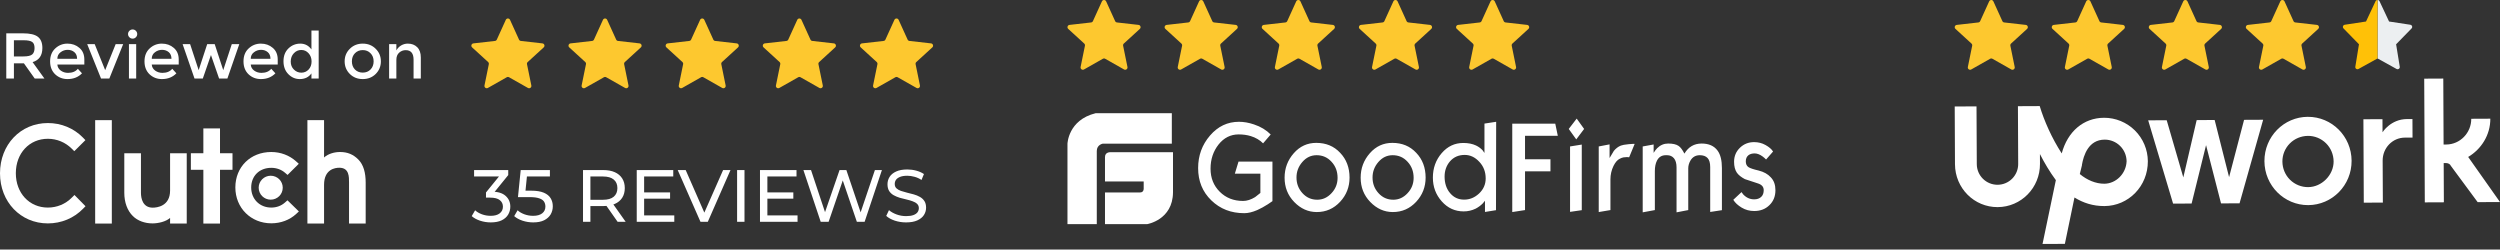 <?xml version="1.0" encoding="UTF-8"?>
<svg xmlns="http://www.w3.org/2000/svg" width="541" height="54" viewBox="0 0 541 54" fill="none">
  <rect x="0" y="0" width="541" height="54" fill="#333333" stroke="none"/>
  <path fill-rule="evenodd" clip-rule="evenodd" d="M61.661 43.83C60.877 44.531 59.841 44.919 58.704 44.919C56.199 44.919 54.359 43.09 54.359 40.58C54.359 38.069 56.14 36.317 58.704 36.317C59.821 36.317 60.877 36.686 61.681 37.387L62.228 37.855L64.657 35.441L64.049 34.896C62.62 33.613 60.722 32.894 58.703 32.894C54.2 32.894 50.93 36.123 50.93 40.561C50.93 44.979 54.279 48.325 58.703 48.325C60.76 48.325 62.677 47.605 64.089 46.301L64.676 45.756L62.209 43.345L61.661 43.83Z" fill="white"></path>
  <path d="M24.197 26H20.594V48.379H24.197V26Z" fill="white"></path>
  <path fill-rule="evenodd" clip-rule="evenodd" d="M36.806 41.24C36.806 44.665 33.908 44.938 33.047 44.938C30.893 44.938 30.501 42.935 30.501 41.726V33.161H26.898V41.708C26.898 43.83 27.569 45.581 28.743 46.748C29.781 47.78 31.335 48.344 33.02 48.344C34.214 48.344 35.905 47.974 36.806 47.157V48.379H40.409V33.161H36.806V41.24Z" fill="white"></path>
  <path fill-rule="evenodd" clip-rule="evenodd" d="M47.609 27.79H44.007V33.161H41.305V36.742H44.007V48.379H47.609V36.742H50.312V33.161H47.609V27.79Z" fill="white"></path>
  <path fill-rule="evenodd" clip-rule="evenodd" d="M77.512 34.488C76.474 33.457 75.258 32.893 73.574 32.893C72.38 32.893 71.027 33.263 70.126 34.079V26H66.523V48.379H70.126V39.996C70.126 36.571 72.574 36.299 73.436 36.299C75.59 36.299 75.53 38.303 75.53 39.51V48.379H79.133V39.529C79.133 37.407 78.687 35.656 77.512 34.488Z" fill="white"></path>
  <path fill-rule="evenodd" clip-rule="evenodd" d="M58.58 38.029C60.02 38.029 61.186 39.187 61.186 40.618C61.186 42.048 60.02 43.207 58.58 43.207C57.142 43.207 55.977 42.048 55.977 40.618C55.977 39.188 57.143 38.029 58.58 38.029Z" fill="white"></path>
  <path fill-rule="evenodd" clip-rule="evenodd" d="M15.547 42.759C14.177 44.16 12.316 44.919 10.358 44.919C6.344 44.919 3.426 41.786 3.426 37.485C3.426 33.165 6.344 30.032 10.358 30.032C12.297 30.032 14.137 30.79 15.528 32.172L16.075 32.718L18.484 30.324L17.955 29.779C15.958 27.735 13.256 26.627 10.358 26.627C4.445 26.627 0 31.297 0 37.504C0 43.693 4.465 48.344 10.358 48.344C13.276 48.344 15.978 47.216 17.975 45.172L18.504 44.627L16.115 42.195L15.547 42.759Z" fill="white"></path>
  <path d="M106.192 48.128C105.403 48.128 104.635 48.005 103.888 47.76C103.152 47.515 102.549 47.184 102.08 46.768L102.816 45.504C103.189 45.856 103.675 46.144 104.272 46.368C104.869 46.592 105.509 46.704 106.192 46.704C107.024 46.704 107.669 46.528 108.128 46.176C108.597 45.813 108.832 45.328 108.832 44.72C108.832 44.133 108.608 43.664 108.16 43.312C107.723 42.949 107.024 42.768 106.064 42.768H105.168V41.648L108.496 37.552L108.72 38.192H102.592V36.8H109.984V37.888L106.672 41.968L105.84 41.472H106.368C107.723 41.472 108.736 41.776 109.408 42.384C110.091 42.992 110.432 43.765 110.432 44.704C110.432 45.333 110.277 45.909 109.968 46.432C109.659 46.955 109.189 47.371 108.56 47.68C107.941 47.979 107.152 48.128 106.192 48.128ZM115.384 48.128C114.595 48.128 113.827 48.005 113.08 47.76C112.344 47.515 111.741 47.184 111.272 46.768L112.008 45.504C112.381 45.856 112.867 46.144 113.464 46.368C114.061 46.592 114.696 46.704 115.368 46.704C116.221 46.704 116.877 46.523 117.336 46.16C117.795 45.797 118.024 45.312 118.024 44.704C118.024 44.288 117.923 43.925 117.72 43.616C117.517 43.307 117.165 43.072 116.664 42.912C116.173 42.741 115.496 42.656 114.632 42.656H112.088L112.68 36.8H119V38.192H113.272L114.104 37.408L113.64 42.032L112.808 41.264H114.968C116.088 41.264 116.989 41.408 117.672 41.696C118.355 41.984 118.851 42.384 119.16 42.896C119.469 43.397 119.624 43.979 119.624 44.64C119.624 45.28 119.469 45.867 119.16 46.4C118.851 46.923 118.381 47.344 117.752 47.664C117.133 47.973 116.344 48.128 115.384 48.128ZM126.164 48V36.8H130.532C131.514 36.8 132.351 36.955 133.044 37.264C133.738 37.573 134.271 38.021 134.644 38.608C135.018 39.195 135.204 39.893 135.204 40.704C135.204 41.515 135.018 42.213 134.644 42.8C134.271 43.376 133.738 43.819 133.044 44.128C132.351 44.437 131.514 44.592 130.532 44.592H127.044L127.764 43.856V48H126.164ZM133.652 48L130.804 43.936H132.516L135.396 48H133.652ZM127.764 44.016L127.044 43.232H130.484C131.508 43.232 132.282 43.013 132.804 42.576C133.338 42.128 133.604 41.504 133.604 40.704C133.604 39.904 133.338 39.285 132.804 38.848C132.282 38.411 131.508 38.192 130.484 38.192H127.044L127.764 37.392V44.016ZM139.245 41.632H145.005V42.992H139.245V41.632ZM139.389 46.608H145.917V48H137.789V36.8H145.693V38.192H139.389V46.608ZM151.584 48L146.656 36.8H148.384L152.912 47.136H151.92L156.48 36.8H158.08L153.168 48H151.584ZM159.508 48V36.8H161.108V48H159.508ZM165.917 41.632H171.677V42.992H165.917V41.632ZM166.061 46.608H172.589V48H164.461V36.8H172.365V38.192H166.061V46.608ZM177.6 48L173.856 36.8H175.504L178.944 47.136H178.112L181.68 36.8H183.152L186.64 47.136H185.84L189.328 36.8H190.848L187.104 48H185.424L182.16 38.416H182.592L179.312 48H177.6ZM196.069 48.128C195.216 48.128 194.4 48 193.621 47.744C192.842 47.477 192.229 47.136 191.781 46.72L192.373 45.472C192.8 45.845 193.344 46.155 194.005 46.4C194.666 46.645 195.354 46.768 196.069 46.768C196.72 46.768 197.248 46.693 197.653 46.544C198.058 46.395 198.357 46.192 198.549 45.936C198.741 45.669 198.837 45.371 198.837 45.04C198.837 44.656 198.709 44.347 198.453 44.112C198.208 43.877 197.882 43.691 197.477 43.552C197.082 43.403 196.645 43.275 196.165 43.168C195.685 43.061 195.2 42.939 194.709 42.8C194.229 42.651 193.786 42.464 193.381 42.24C192.986 42.016 192.666 41.717 192.421 41.344C192.176 40.96 192.053 40.469 192.053 39.872C192.053 39.296 192.202 38.768 192.501 38.288C192.81 37.797 193.28 37.408 193.909 37.12C194.549 36.821 195.36 36.672 196.341 36.672C196.992 36.672 197.637 36.757 198.277 36.928C198.917 37.099 199.472 37.344 199.941 37.664L199.413 38.944C198.933 38.624 198.426 38.395 197.893 38.256C197.36 38.107 196.842 38.032 196.341 38.032C195.712 38.032 195.194 38.112 194.789 38.272C194.384 38.432 194.085 38.645 193.893 38.912C193.712 39.179 193.621 39.477 193.621 39.808C193.621 40.203 193.744 40.517 193.989 40.752C194.245 40.987 194.57 41.173 194.965 41.312C195.37 41.451 195.813 41.579 196.293 41.696C196.773 41.803 197.253 41.925 197.733 42.064C198.224 42.203 198.666 42.384 199.061 42.608C199.466 42.832 199.792 43.131 200.037 43.504C200.282 43.877 200.405 44.357 200.405 44.944C200.405 45.509 200.25 46.037 199.941 46.528C199.632 47.008 199.152 47.397 198.501 47.696C197.861 47.984 197.05 48.128 196.069 48.128Z" fill="white"></path>
  <path d="M9.17 10.392C9.17 12.007 8.465 13.024 7.056 13.444L9.618 17H7.518L5.18 13.71H3.01V17H1.358V7.214H4.998C6.491 7.214 7.56 7.466 8.204 7.97C8.848 8.474 9.17 9.281 9.17 10.392ZM5.068 12.212C6.001 12.212 6.636 12.067 6.972 11.778C7.308 11.489 7.476 11.027 7.476 10.392C7.476 9.748 7.303 9.309 6.958 9.076C6.613 8.833 5.997 8.712 5.11 8.712H3.01V12.212H5.068ZM18.25 13.962H12.412C12.449 14.503 12.696 14.942 13.153 15.278C13.611 15.605 14.133 15.768 14.722 15.768C15.655 15.768 16.364 15.474 16.849 14.886L17.745 15.866C16.943 16.697 15.898 17.112 14.61 17.112C13.564 17.112 12.673 16.767 11.935 16.076C11.207 15.376 10.844 14.443 10.844 13.276C10.844 12.1 11.217 11.167 11.963 10.476C12.71 9.785 13.588 9.44 14.595 9.44C15.613 9.44 16.476 9.748 17.186 10.364C17.895 10.971 18.25 11.811 18.25 12.884V13.962ZM12.412 12.73H16.681C16.681 12.105 16.485 11.624 16.093 11.288C15.701 10.952 15.216 10.784 14.637 10.784C14.068 10.784 13.555 10.961 13.098 11.316C12.64 11.661 12.412 12.133 12.412 12.73ZM21.866 17L18.87 9.552H20.494L22.762 15.18L25.03 9.552H26.654L23.658 17H21.866ZM29.471 17H27.904V9.552H29.471V17ZM28.002 8.068C27.805 7.872 27.707 7.639 27.707 7.368C27.707 7.097 27.805 6.864 28.002 6.668C28.198 6.472 28.431 6.374 28.701 6.374C28.972 6.374 29.206 6.472 29.401 6.668C29.598 6.864 29.695 7.097 29.695 7.368C29.695 7.639 29.598 7.872 29.401 8.068C29.206 8.264 28.972 8.362 28.701 8.362C28.431 8.362 28.198 8.264 28.002 8.068ZM38.675 13.962H32.837C32.875 14.503 33.122 14.942 33.579 15.278C34.037 15.605 34.559 15.768 35.147 15.768C36.081 15.768 36.79 15.474 37.275 14.886L38.171 15.866C37.369 16.697 36.323 17.112 35.035 17.112C33.99 17.112 33.099 16.767 32.361 16.076C31.633 15.376 31.269 14.443 31.269 13.276C31.269 12.1 31.643 11.167 32.389 10.476C33.136 9.785 34.013 9.44 35.021 9.44C36.039 9.44 36.902 9.748 37.611 10.364C38.321 10.971 38.675 11.811 38.675 12.884V13.962ZM32.837 12.73H37.107C37.107 12.105 36.911 11.624 36.519 11.288C36.127 10.952 35.642 10.784 35.063 10.784C34.494 10.784 33.981 10.961 33.523 11.316C33.066 11.661 32.837 12.133 32.837 12.73ZM43.886 17H42.094L39.518 9.552H41.142L42.99 15.18L44.838 9.552H46.462L48.31 15.18L50.158 9.552H51.782L49.206 17H47.414L45.65 11.904L43.886 17ZM60.099 13.962H54.261C54.298 14.503 54.546 14.942 55.003 15.278C55.461 15.605 55.983 15.768 56.571 15.768C57.505 15.768 58.214 15.474 58.699 14.886L59.595 15.866C58.792 16.697 57.747 17.112 56.459 17.112C55.414 17.112 54.523 16.767 53.785 16.076C53.057 15.376 52.693 14.443 52.693 13.276C52.693 12.1 53.066 11.167 53.813 10.476C54.56 9.785 55.437 9.44 56.445 9.44C57.462 9.44 58.326 9.748 59.035 10.364C59.745 10.971 60.099 11.811 60.099 12.884V13.962ZM54.261 12.73H58.531C58.531 12.105 58.335 11.624 57.943 11.288C57.551 10.952 57.066 10.784 56.487 10.784C55.918 10.784 55.404 10.961 54.947 11.316C54.49 11.661 54.261 12.133 54.261 12.73ZM64.862 17.112C63.919 17.112 63.097 16.757 62.398 16.048C61.697 15.339 61.347 14.405 61.347 13.248C61.347 12.091 61.707 11.167 62.425 10.476C63.144 9.785 63.998 9.44 64.987 9.44C65.986 9.44 66.789 9.86 67.395 10.7V6.612H68.963V17H67.395V15.88C66.817 16.701 65.972 17.112 64.862 17.112ZM62.916 13.318C62.916 14.027 63.144 14.606 63.602 15.054C64.059 15.502 64.596 15.726 65.212 15.726C65.828 15.726 66.35 15.502 66.779 15.054C67.209 14.597 67.424 14.013 67.424 13.304C67.424 12.595 67.209 12.002 66.779 11.526C66.35 11.05 65.823 10.812 65.198 10.812C64.572 10.812 64.035 11.05 63.587 11.526C63.139 12.002 62.916 12.599 62.916 13.318ZM76.808 15.04C77.255 15.488 77.82 15.712 78.501 15.712C79.183 15.712 79.743 15.488 80.181 15.04C80.629 14.583 80.853 13.995 80.853 13.276C80.853 12.557 80.629 11.974 80.181 11.526C79.743 11.069 79.183 10.84 78.501 10.84C77.82 10.84 77.255 11.069 76.808 11.526C76.369 11.974 76.15 12.557 76.15 13.276C76.15 13.995 76.369 14.583 76.808 15.04ZM81.302 16.006C80.555 16.743 79.621 17.112 78.501 17.112C77.382 17.112 76.448 16.743 75.701 16.006C74.955 15.259 74.582 14.349 74.582 13.276C74.582 12.203 74.955 11.297 75.701 10.56C76.448 9.813 77.382 9.44 78.501 9.44C79.621 9.44 80.555 9.813 81.302 10.56C82.048 11.297 82.421 12.203 82.421 13.276C82.421 14.349 82.048 15.259 81.302 16.006ZM85.772 12.968V17H84.204V9.552H85.772V10.91C86.024 10.453 86.37 10.093 86.808 9.832C87.256 9.571 87.737 9.44 88.25 9.44C89.09 9.44 89.767 9.697 90.28 10.21C90.803 10.723 91.064 11.465 91.064 12.436V17H89.496V12.912C89.496 11.54 88.927 10.854 87.788 10.854C87.247 10.854 86.776 11.036 86.374 11.4C85.973 11.755 85.772 12.277 85.772 12.968Z" fill="white"></path>
  <path d="M109.457 4.293C109.635 3.902 110.189 3.902 110.367 4.293L112.313 8.569C112.385 8.729 112.537 8.839 112.712 8.859L117.38 9.388C117.806 9.436 117.977 9.964 117.661 10.254L114.195 13.425C114.066 13.544 114.008 13.722 114.043 13.894L114.982 18.497C115.068 18.918 114.619 19.244 114.246 19.032L110.158 16.716C110.005 16.63 109.818 16.63 109.665 16.716L105.578 19.032C105.205 19.244 104.756 18.918 104.842 18.497L105.781 13.894C105.816 13.722 105.758 13.544 105.629 13.425L102.163 10.254C101.847 9.964 102.018 9.436 102.444 9.388L107.112 8.859C107.287 8.839 107.438 8.729 107.511 8.569L109.457 4.293Z" fill="#FDC82F"></path>
  <path d="M130.48 4.293C130.658 3.902 131.213 3.902 131.39 4.293L133.336 8.569C133.409 8.729 133.56 8.839 133.735 8.859L138.403 9.388C138.829 9.436 139.001 9.964 138.684 10.254L135.219 13.425C135.089 13.544 135.031 13.722 135.066 13.894L136.006 18.497C136.091 18.918 135.643 19.244 135.269 19.032L131.182 16.716C131.029 16.63 130.842 16.63 130.689 16.716L126.601 19.032C126.228 19.244 125.779 18.918 125.865 18.497L126.804 13.894C126.84 13.722 126.782 13.544 126.652 13.425L123.186 10.254C122.87 9.964 123.041 9.436 123.468 9.388L128.136 8.859C128.31 8.839 128.462 8.729 128.535 8.569L130.48 4.293Z" fill="#FDC82F"></path>
  <path d="M151.504 4.293C151.681 3.902 152.236 3.902 152.414 4.293L154.36 8.569C154.432 8.729 154.584 8.839 154.758 8.859L159.426 9.388C159.853 9.436 160.024 9.964 159.708 10.254L156.242 13.425C156.113 13.544 156.055 13.722 156.09 13.894L157.029 18.497C157.115 18.918 156.666 19.244 156.293 19.032L152.205 16.716C152.052 16.63 151.865 16.63 151.712 16.716L147.625 19.032C147.252 19.244 146.803 18.918 146.889 18.497L147.828 13.894C147.863 13.722 147.805 13.544 147.676 13.425L144.21 10.254C143.893 9.964 144.065 9.436 144.491 9.388L149.159 8.859C149.334 8.839 149.485 8.729 149.558 8.569L151.504 4.293Z" fill="#FDC82F"></path>
  <path d="M172.527 4.293C172.705 3.902 173.26 3.902 173.437 4.293L175.383 8.569C175.456 8.729 175.607 8.839 175.782 8.859L180.45 9.388C180.876 9.436 181.048 9.964 180.731 10.254L177.266 13.425C177.136 13.544 177.078 13.722 177.113 13.894L178.053 18.497C178.138 18.918 177.69 19.244 177.316 19.032L173.229 16.716C173.076 16.63 172.889 16.63 172.736 16.716L168.648 19.032C168.275 19.244 167.826 18.918 167.912 18.497L168.851 13.894C168.886 13.722 168.829 13.544 168.699 13.425L165.233 10.254C164.917 9.964 165.088 9.436 165.515 9.388L170.183 8.859C170.357 8.839 170.509 8.729 170.581 8.569L172.527 4.293Z" fill="#FDC82F"></path>
  <path d="M193.551 4.293C193.728 3.902 194.283 3.902 194.461 4.293L196.406 8.569C196.479 8.729 196.631 8.839 196.805 8.859L201.474 9.388C201.9 9.436 202.071 9.964 201.755 10.254L198.289 13.425C198.159 13.544 198.101 13.722 198.137 13.894L199.076 18.497C199.162 18.918 198.713 19.244 198.34 19.032L194.252 16.716C194.099 16.63 193.912 16.63 193.759 16.716L189.672 19.032C189.298 19.244 188.85 18.918 188.935 18.497L189.875 13.894C189.91 13.722 189.852 13.544 189.722 13.425L186.257 10.254C185.94 9.964 186.112 9.436 186.538 9.388L191.206 8.859C191.381 8.839 191.532 8.729 191.605 8.569L193.551 4.293Z" fill="#FDC82F"></path>
  <path d="M238.457 0.293C238.635 -0.098 239.189 -0.098 239.367 0.293L241.313 4.569C241.385 4.729 241.537 4.839 241.712 4.859L246.38 5.388C246.806 5.436 246.977 5.964 246.661 6.253L243.195 9.425C243.066 9.544 243.008 9.722 243.043 9.894L243.982 14.497C244.068 14.918 243.619 15.244 243.246 15.032L239.158 12.716C239.005 12.63 238.818 12.63 238.665 12.716L234.578 15.032C234.205 15.244 233.756 14.918 233.842 14.497L234.781 9.894C234.816 9.722 234.758 9.544 234.629 9.425L231.163 6.253C230.847 5.964 231.018 5.436 231.444 5.388L236.112 4.859C236.287 4.839 236.438 4.729 236.511 4.569L238.457 0.293Z" fill="#FDC82F"></path>
  <path d="M259.48 0.293C259.658 -0.098 260.213 -0.098 260.39 0.293L262.336 4.569C262.409 4.729 262.56 4.839 262.735 4.859L267.403 5.388C267.829 5.436 268.001 5.964 267.684 6.253L264.219 9.425C264.089 9.544 264.031 9.722 264.066 9.894L265.006 14.497C265.091 14.918 264.643 15.244 264.269 15.032L260.182 12.716C260.029 12.63 259.842 12.63 259.689 12.716L255.601 15.032C255.228 15.244 254.779 14.918 254.865 14.497L255.804 9.894C255.84 9.722 255.782 9.544 255.652 9.425L252.186 6.253C251.87 5.964 252.041 5.436 252.468 5.388L257.136 4.859C257.31 4.839 257.462 4.729 257.535 4.569L259.48 0.293Z" fill="#FDC82F"></path>
  <path d="M280.504 0.293C280.681 -0.098 281.236 -0.098 281.414 0.293L283.36 4.569C283.432 4.729 283.584 4.839 283.758 4.859L288.426 5.388C288.853 5.436 289.024 5.964 288.708 6.253L285.242 9.425C285.113 9.544 285.055 9.722 285.09 9.894L286.029 14.497C286.115 14.918 285.666 15.244 285.293 15.032L281.205 12.716C281.052 12.63 280.865 12.63 280.712 12.716L276.625 15.032C276.252 15.244 275.803 14.918 275.889 14.497L276.828 9.894C276.863 9.722 276.805 9.544 276.676 9.425L273.21 6.253C272.893 5.964 273.065 5.436 273.491 5.388L278.159 4.859C278.334 4.839 278.485 4.729 278.558 4.569L280.504 0.293Z" fill="#FDC82F"></path>
  <path d="M301.527 0.293C301.705 -0.098 302.26 -0.098 302.437 0.293L304.383 4.569C304.456 4.729 304.607 4.839 304.782 4.859L309.45 5.388C309.876 5.436 310.048 5.964 309.731 6.253L306.266 9.425C306.136 9.544 306.078 9.722 306.113 9.894L307.053 14.497C307.138 14.918 306.69 15.244 306.316 15.032L302.229 12.716C302.076 12.63 301.889 12.63 301.736 12.716L297.648 15.032C297.275 15.244 296.826 14.918 296.912 14.497L297.851 9.894C297.886 9.722 297.829 9.544 297.699 9.425L294.233 6.253C293.917 5.964 294.088 5.436 294.515 5.388L299.183 4.859C299.357 4.839 299.509 4.729 299.581 4.569L301.527 0.293Z" fill="#FDC82F"></path>
  <path d="M322.551 0.293C322.728 -0.098 323.283 -0.098 323.461 0.293L325.406 4.569C325.479 4.729 325.631 4.839 325.805 4.859L330.474 5.388C330.9 5.436 331.071 5.964 330.755 6.253L327.289 9.425C327.159 9.544 327.101 9.722 327.137 9.894L328.076 14.497C328.162 14.918 327.713 15.244 327.34 15.032L323.252 12.716C323.099 12.63 322.912 12.63 322.759 12.716L318.672 15.032C318.298 15.244 317.85 14.918 317.935 14.497L318.875 9.894C318.91 9.722 318.852 9.544 318.722 9.425L315.257 6.253C314.94 5.964 315.112 5.436 315.538 5.388L320.206 4.859C320.381 4.839 320.532 4.729 320.605 4.569L322.551 0.293Z" fill="#FDC82F"></path>
  <g clip-path="url(#clip0_233_77)">
    <path fill-rule="evenodd" clip-rule="evenodd" d="M253.582 24.5H237.09C231.126 25.977 231 31.119 231 31.119V48.5H237.344V32.676C237.344 31.331 238.612 31.094 238.612 31.094H253.583V24.5H253.582ZM240.388 32.94C240.388 32.94 239.12 32.807 239.12 33.995V39.269H247.494V40.852C247.494 40.852 247.519 41.643 246.732 41.643H239.12V48.5H248.255C248.255 48.5 253.786 47.603 253.837 41.643V32.94H240.388ZM274.373 44.198C274.6 44.055 274.922 43.831 275.357 43.526V34.971H268.015L267.222 37.578H272.746V41.753C272.739 41.761 272.676 41.81 272.558 41.902C272.375 42.045 272.059 42.291 271.611 42.65C270.722 43.199 269.851 43.485 269 43.485C266.956 43.485 265.273 42.813 263.948 41.489C262.624 40.165 261.962 38.516 261.962 36.498C261.962 34.462 262.549 32.73 263.702 31.264C264.856 29.817 266.313 29.086 268.035 29.086C269.001 29.086 269.871 29.207 270.665 29.451C271.725 29.777 272.633 30.308 273.332 31.02L274.979 29.105C274.032 28.149 272.84 27.415 271.365 26.927C270.229 26.538 269.133 26.355 268.111 26.355C265.651 26.355 263.57 27.334 261.848 29.329C260.127 31.326 259.275 33.669 259.275 36.377C259.275 39.188 260.219 41.509 262.131 43.362C264.043 45.216 266.408 46.133 269.265 46.133C270.097 46.133 271.024 45.909 272.065 45.461C272.784 45.135 273.559 44.727 274.373 44.198ZM292.043 38.433C292.043 40.449 291.362 42.201 290 43.668C288.637 45.134 286.954 45.888 284.948 45.888C283.094 45.888 281.467 45.154 280.067 43.709C278.666 42.263 277.985 40.511 277.985 38.454C277.985 36.417 278.649 34.665 279.972 33.158C281.296 31.651 282.924 30.918 284.834 30.918C286.954 30.918 288.675 31.631 290.018 33.077C291.362 34.483 292.043 36.275 292.043 38.433ZM288.147 35.012C289.017 35.949 289.452 37.111 289.452 38.475H289.453C289.453 39.757 289.017 40.877 288.128 41.815C287.257 42.752 286.236 43.22 285.043 43.22C283.758 43.22 282.698 42.732 281.846 41.795C280.995 40.858 280.56 39.738 280.56 38.413C280.56 37.151 280.976 36.031 281.828 35.053C282.679 34.075 283.701 33.586 284.912 33.586C286.198 33.586 287.277 34.054 288.147 35.012ZM308.504 38.433C308.504 40.449 307.823 42.201 306.461 43.668C305.098 45.134 303.415 45.888 301.409 45.888C299.555 45.888 297.928 45.154 296.528 43.709C295.128 42.263 294.446 40.511 294.446 38.454C294.446 36.417 295.11 34.665 296.433 33.158C297.758 31.651 299.384 30.918 301.295 30.918C303.415 30.918 305.136 31.631 306.479 33.077C307.823 34.483 308.504 36.275 308.504 38.433ZM304.605 35.012C305.475 35.949 305.91 37.111 305.91 38.475H305.911C305.911 39.757 305.475 40.877 304.586 41.815C303.715 42.752 302.694 43.22 301.502 43.22C300.216 43.22 299.155 42.732 298.305 41.795C297.453 40.858 297.018 39.738 297.018 38.413C297.018 37.151 297.434 36.031 298.286 35.053C299.137 34.075 300.159 33.586 301.37 33.586C302.656 33.586 303.735 34.054 304.605 35.012ZM323.733 45.481L321.35 45.869V43.445L320.839 44.055C320.388 44.498 319.878 44.869 319.325 45.156C318.512 45.549 317.628 45.751 316.733 45.746C314.879 45.746 313.289 45.033 312.003 43.586C310.716 42.139 310.074 40.43 310.074 38.434C310.074 36.377 310.716 34.606 311.984 33.138C313.252 31.671 314.803 30.938 316.657 30.938C317.718 30.938 318.644 31.121 319.419 31.488C319.969 31.753 320.442 32.099 320.839 32.528C320.905 32.62 320.971 32.716 321.038 32.813C321.104 32.909 321.17 33.006 321.237 33.097V26.743L323.77 26.355L323.733 45.481ZM320.12 35.012C321.047 35.989 321.502 37.192 321.502 38.617H321.503C321.503 39.9 321.01 41 320.046 41.897C319.099 42.772 318.039 43.2 316.829 43.2C315.599 43.2 314.595 42.731 313.801 41.794C313.006 40.857 312.609 39.656 312.609 38.21C312.609 36.926 313.006 35.826 313.764 34.931C314.578 33.994 315.637 33.525 316.961 33.525C318.152 33.525 319.194 34.013 320.12 35.012ZM337.11 29.392H330.015V34.463H335.52V37.07H330.015V45.462L327.253 45.889V26.764H336.561L337.11 29.392ZM341.102 30.165L342.805 27.904L341.197 25.664L339.476 27.904L341.102 30.165ZM342.295 45.481L339.76 45.847V31.692L342.295 31.285V45.481ZM352.549 34.033L353.741 31.142C353.691 31.105 353.331 31.133 352.7 31.182L352.435 31.202C351.603 31.283 351.054 31.386 350.751 31.507C350.184 31.732 349.673 32.119 349.238 32.649C349.052 32.973 348.86 33.29 348.669 33.604C348.548 33.802 348.428 33.999 348.311 34.196V31.243L345.965 31.691V45.888L348.499 45.46V38.82C348.496 37.808 348.723 36.809 349.162 35.907C349.559 35.113 350.014 34.584 350.544 34.339C350.826 34.196 351.091 34.094 351.337 34.054C351.584 34.014 351.83 33.993 352.076 33.993C352.234 33.995 352.392 34.008 352.549 34.033ZM372.622 45.481L370.087 45.868V36.153C370.087 35.256 369.898 34.605 369.519 34.198C369.141 33.79 368.573 33.586 367.835 33.586C366.946 33.586 366.264 33.974 365.811 34.747C365.507 35.276 365.338 35.847 365.338 36.417V45.461L362.803 45.95V36.214C362.803 35.359 362.614 34.706 362.254 34.259C361.875 33.81 361.384 33.586 360.74 33.586H360.494C359.605 33.586 358.961 33.974 358.564 34.768C358.262 35.359 358.11 36.112 358.11 37.029V45.461L355.481 45.95V31.693L357.845 31.265V33.078C358.11 32.649 358.375 32.303 358.622 32.059C359.302 31.387 360.097 31.061 360.986 31.061C361.988 31.061 362.726 31.224 363.237 31.57C363.672 31.856 364.088 32.425 364.505 33.24C365.375 31.794 366.605 31.061 368.233 31.061C369.783 31.061 370.938 31.57 371.694 32.609C372.319 33.464 372.622 34.727 372.622 36.377V45.481ZM382.898 44.401C383.768 43.565 384.203 42.485 384.203 41.182C384.203 40.021 383.901 39.105 383.2 38.372C382.576 37.68 381.705 37.191 380.571 36.905C379.436 36.641 378.717 36.396 378.376 36.172C377.978 35.907 377.789 35.48 377.789 34.909C377.789 34.319 377.997 33.87 378.395 33.564C378.735 33.321 379.17 33.199 379.701 33.199C380.249 33.199 380.835 33.422 381.441 33.87C381.704 34.065 381.951 34.283 382.178 34.522L383.692 32.792C383.37 32.261 382.822 31.813 382.065 31.386C381.308 30.957 380.476 30.754 379.586 30.754C378.413 30.754 377.392 31.141 376.541 31.956C375.689 32.771 375.254 33.788 375.254 35.011C375.254 36.009 375.462 36.782 375.859 37.373C376.219 37.883 376.786 38.331 377.581 38.758C377.713 38.82 378.641 39.125 380.363 39.675C381.233 39.94 381.668 40.429 381.668 41.141C381.668 41.773 381.497 42.263 381.119 42.609C380.76 42.955 380.249 43.138 379.605 43.138C378.679 43.138 377.885 42.771 377.221 42.058C377.108 41.936 376.994 41.773 376.863 41.57L375.083 43.24C375.482 43.891 376.086 44.442 376.9 44.93C377.713 45.419 378.603 45.664 379.605 45.664C380.93 45.664 382.028 45.256 382.898 44.401Z" fill="white"></path>
  </g>
  <path d="M499.408 25.279C494.223 25.303 489.998 29.568 490.022 34.878C490.046 40.187 494.313 44.411 499.498 44.388C504.684 44.364 508.91 40.098 508.885 34.791C508.86 29.483 504.594 25.256 499.406 25.281L499.408 25.279ZM499.48 40.494C498.01 40.502 496.597 39.925 495.552 38.891C494.507 37.856 493.928 36.447 493.912 34.976C493.896 33.505 494.48 32.092 495.514 31.046C496.548 30.001 497.957 29.422 499.427 29.405C500.897 29.389 502.31 29.974 503.355 31.009C504.399 32.043 504.979 33.452 504.995 34.923C505.01 37.875 502.429 40.479 499.48 40.494ZM520.418 29.779C517.706 29.792 515.594 32.043 515.607 34.756L515.65 43.839L511.523 43.858L511.44 25.809L515.567 25.79L515.581 28.62C515.581 28.62 517.335 25.782 520.873 25.766L522.053 25.759L522.072 29.769L520.418 29.779ZM479.25 25.963L482.374 38.335L485.618 25.933L489.745 25.914L484.639 43.998L480.631 44.016L477.39 31.41L474.265 44.045L470.257 44.064L464.867 26.04L468.875 26.022L472.469 38.391L475.36 25.991L479.25 25.963ZM534.112 33.963C536.932 32.3 538.924 29.222 538.908 25.684L534.781 25.703C534.796 28.771 532.33 31.26 529.383 31.271L528.793 31.273L528.728 17L524.601 17.02L524.728 43.795L528.853 43.777L528.814 35.285L529.285 35.283C529.757 35.281 530.23 35.514 530.35 35.868L536.164 43.742L540.998 43.721L534.112 33.963Z" fill="white"></path>
  <path d="M455.316 25.486C450.838 25.508 447.432 28.473 446.157 33.196C444.019 29.903 442.351 26.137 441.394 22.957L436.679 22.979L436.737 35.482C436.743 36.67 436.276 37.812 435.44 38.657C434.603 39.502 433.466 39.979 432.278 39.985C431.09 39.991 429.948 39.523 429.104 38.687C428.26 37.85 427.783 36.713 427.777 35.524L427.717 23.021L423 23.043L423.058 35.545C423.083 40.734 427.227 44.846 432.298 44.821C437.369 44.796 441.476 40.648 441.452 35.459L441.441 33.336C442.392 35.217 443.581 37.217 444.887 38.981L442.004 52.795L446.837 52.773L448.916 42.737C450.807 43.909 452.922 44.605 455.407 44.593C460.595 44.568 464.821 40.304 464.794 34.877C464.774 32.377 463.767 29.986 461.991 28.227C460.216 26.467 457.817 25.481 455.318 25.485L455.316 25.486ZM455.384 39.759C453.498 39.768 451.608 38.951 450.07 37.66L450.532 35.772V35.664C450.879 33.655 451.92 30.23 455.458 30.215C456.706 30.213 457.904 30.704 458.791 31.581C459.679 32.459 460.184 33.651 460.197 34.899C460.091 37.612 457.862 39.746 455.385 39.758L455.384 39.759Z" fill="white"></path>
  <path d="M430.457 0.293C430.635 -0.098 431.189 -0.098 431.367 0.293L433.313 4.569C433.385 4.729 433.537 4.839 433.712 4.859L438.38 5.388C438.806 5.436 438.977 5.964 438.661 6.253L435.195 9.425C435.066 9.544 435.008 9.722 435.043 9.894L435.982 14.497C436.068 14.918 435.619 15.244 435.246 15.032L431.158 12.716C431.005 12.63 430.818 12.63 430.665 12.716L426.578 15.032C426.205 15.244 425.756 14.918 425.842 14.497L426.781 9.894C426.816 9.722 426.758 9.544 426.629 9.425L423.163 6.253C422.847 5.964 423.018 5.436 423.444 5.388L428.112 4.859C428.287 4.839 428.438 4.729 428.511 4.569L430.457 0.293Z" fill="#FDC82F"></path>
  <path d="M451.457 0.293C451.635 -0.098 452.189 -0.098 452.367 0.293L454.313 4.569C454.385 4.729 454.537 4.839 454.712 4.859L459.38 5.388C459.806 5.436 459.977 5.964 459.661 6.253L456.195 9.425C456.066 9.544 456.008 9.722 456.043 9.894L456.982 14.497C457.068 14.918 456.619 15.244 456.246 15.032L452.158 12.716C452.006 12.63 451.818 12.63 451.665 12.716L447.578 15.032C447.205 15.244 446.756 14.918 446.842 14.497L447.781 9.894C447.816 9.722 447.758 9.544 447.629 9.425L444.163 6.253C443.847 5.964 444.018 5.436 444.444 5.388L449.112 4.859C449.287 4.839 449.438 4.729 449.511 4.569L451.457 0.293Z" fill="#FDC82F"></path>
  <path d="M472.457 0.293C472.635 -0.098 473.189 -0.098 473.367 0.293L475.313 4.569C475.385 4.729 475.537 4.839 475.712 4.859L480.38 5.388C480.806 5.436 480.977 5.964 480.661 6.253L477.195 9.425C477.066 9.544 477.008 9.722 477.043 9.894L477.982 14.497C478.068 14.918 477.619 15.244 477.246 15.032L473.158 12.716C473.006 12.63 472.818 12.63 472.665 12.716L468.578 15.032C468.205 15.244 467.756 14.918 467.842 14.497L468.781 9.894C468.816 9.722 468.758 9.544 468.629 9.425L465.163 6.253C464.847 5.964 465.018 5.436 465.444 5.388L470.112 4.859C470.287 4.839 470.438 4.729 470.511 4.569L472.457 0.293Z" fill="#FDC82F"></path>
  <path d="M493.457 0.293C493.635 -0.098 494.189 -0.098 494.367 0.293L496.313 4.569C496.385 4.729 496.537 4.839 496.712 4.859L501.38 5.388C501.806 5.436 501.977 5.964 501.661 6.253L498.195 9.425C498.066 9.544 498.008 9.722 498.043 9.894L498.982 14.497C499.068 14.918 498.619 15.244 498.246 15.032L494.158 12.716C494.006 12.63 493.818 12.63 493.665 12.716L489.578 15.032C489.205 15.244 488.756 14.918 488.842 14.497L489.781 9.894C489.816 9.722 489.758 9.544 489.629 9.425L486.163 6.253C485.847 5.964 486.018 5.436 486.444 5.388L491.112 4.859C491.287 4.839 491.438 4.729 491.511 4.569L493.457 0.293Z" fill="#FDC82F"></path>
  <path d="M521.869 6.15L518.519 9.581L519.306 14.438C519.376 14.825 518.955 15.109 518.619 14.925L514.5 12.644V0C514.675 0 514.85 0.081 514.925 0.25L516.994 4.656L521.6 5.356C521.985 5.425 522.127 5.878 521.869 6.15Z" fill="#ECEFF1"></path>
  <path d="M514.499 0V12.644L510.381 14.925C510.05 15.111 509.623 14.829 509.693 14.438L510.481 9.581L507.131 6.15C507.071 6.088 507.03 6.01 507.011 5.926C506.993 5.841 506.997 5.754 507.025 5.672C507.053 5.59 507.102 5.517 507.168 5.462C507.234 5.406 507.314 5.37 507.399 5.356L512.006 4.656L514.074 0.25C514.149 0.081 514.324 0 514.499 0Z" fill="#FFC107"></path>
  <defs>
    <clipPath id="clip0_233_77">
      <rect width="154" height="24" fill="white" transform="translate(231 24.5)"></rect>
    </clipPath>
  </defs>
</svg>

